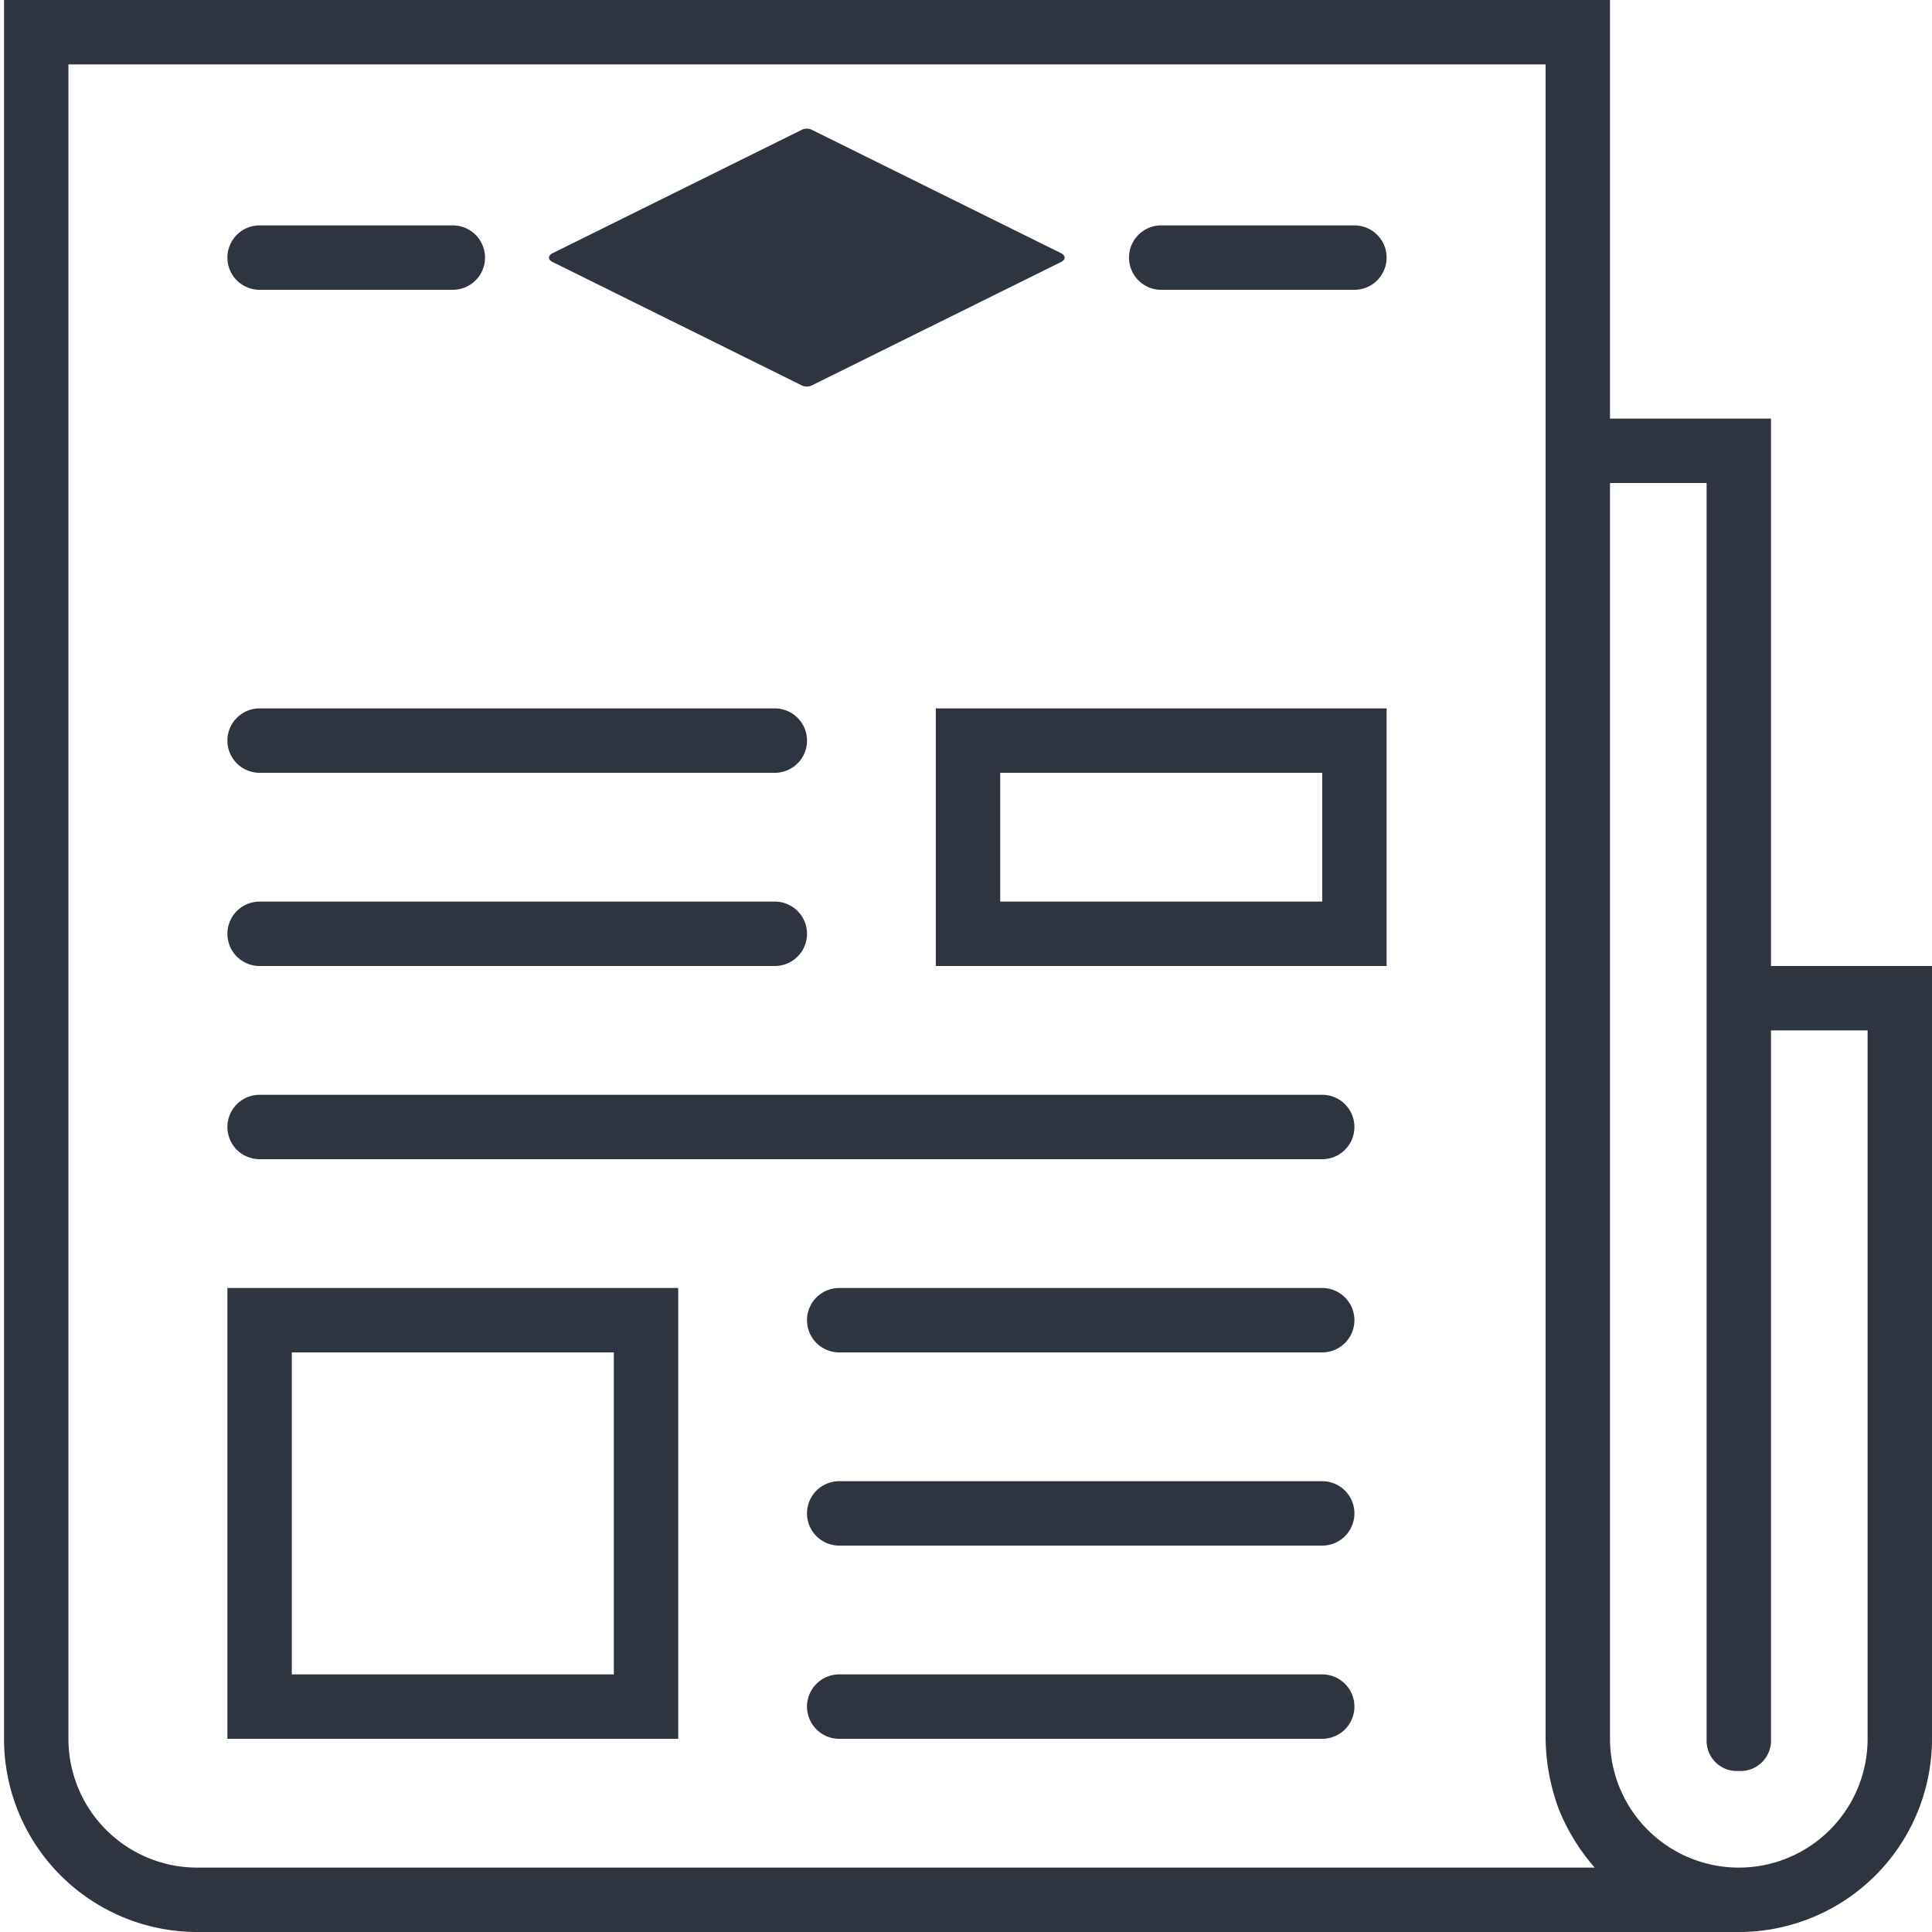 <svg xmlns="http://www.w3.org/2000/svg" xmlns:xlink="http://www.w3.org/1999/xlink" width="48" height="48" viewBox="0 0 48 48"><defs><path id="xsc1a" d="M159.85 3784.4h8v-3.2h-8zm-1.6-4.8h11.2v6.4h-11.2z"/><path id="xsc1b" d="M141.45 3779.6h12.8a.8.8 0 1 1 0 1.6h-12.8a.8.8 0 1 1 0-1.6z"/><path id="xsc1c" d="M141.45 3767.6h4.8a.8.8 0 1 1 0 1.6h-4.8a.8.8 0 1 1 0-1.6z"/><path id="xsc1d" d="M163.85 3767.6h4.8a.8.8 0 1 1 0 1.6h-4.8a.8.8 0 1 1 0-1.6z"/><path id="xsc1e" d="M141.45 3784.4h12.8a.8.8 0 1 1 0 1.6h-12.8a.8.8 0 1 1 0-1.6z"/><path id="xsc1f" d="M141.45 3789.2h26.4a.8.8 0 1 1 0 1.6h-26.4a.8.8 0 1 1 0-1.6z"/><path id="xsc1g" d="M155.85 3794h12a.8.8 0 1 1 0 1.6h-12a.8.8 0 1 1 0-1.6z"/><path id="xsc1h" d="M155.85 3798.8h12a.8.8 0 1 1 0 1.6h-12a.8.8 0 1 1 0-1.6z"/><path id="xsc1i" d="M155.85 3803.6h12a.8.8 0 1 1 0 1.6h-12a.8.8 0 1 1 0-1.6z"/><path id="xsc1j" d="M150.25 3795.6h-8v8h8zm1.6 9.6h-11.2V3794h11.2z"/><path id="xsc1k" d="M154.93 3771.58c.07.03.17.03.23 0l6.2-3.07c.12-.06.12-.16 0-.22l-6.2-3.07a.29.29 0 0 0-.23 0l-6.2 3.07c-.12.06-.12.16 0 .22zm-18.23 33.63v-41.61h36.7v41.6a5.2 5.2 0 0 0 .34 1.78 5.14 5.14 0 0 0 .88 1.42H139.9a3.2 3.2 0 0 1-3.2-3.2zm42.3-17.61h2.4v17.6a3.2 3.2 0 0 1-6.4 0V3774h2.4v31.25c0 .41.33.75.75.75h.1c.41 0 .75-.34.75-.75zm-43.9-15.16v32.77a4.8 4.8 0 0 0 4.8 4.79h38.3a4.8 4.8 0 0 0 4.8-4.8V3786h-4v-13.6h-4V3762h-39.9v10.44z"/></defs><g><g transform="translate(-135 -3762)"><g><g><use fill="#2e3440" xlink:href="#xsc1a"/></g><g><use fill="#2e3440" xlink:href="#xsc1b"/></g><g><use fill="#2e3440" xlink:href="#xsc1c"/></g><g><use fill="#2e3440" xlink:href="#xsc1d"/></g><g><use fill="#2e3440" xlink:href="#xsc1e"/></g><g><use fill="#2e3440" xlink:href="#xsc1f"/></g><g><use fill="#2e3440" xlink:href="#xsc1g"/></g><g><use fill="#2e3440" xlink:href="#xsc1h"/></g><g><use fill="#2e3440" xlink:href="#xsc1i"/></g><g><use fill="#2e3440" xlink:href="#xsc1j"/></g><g><use fill="#2e3440" xlink:href="#xsc1k"/></g></g></g></g></svg>